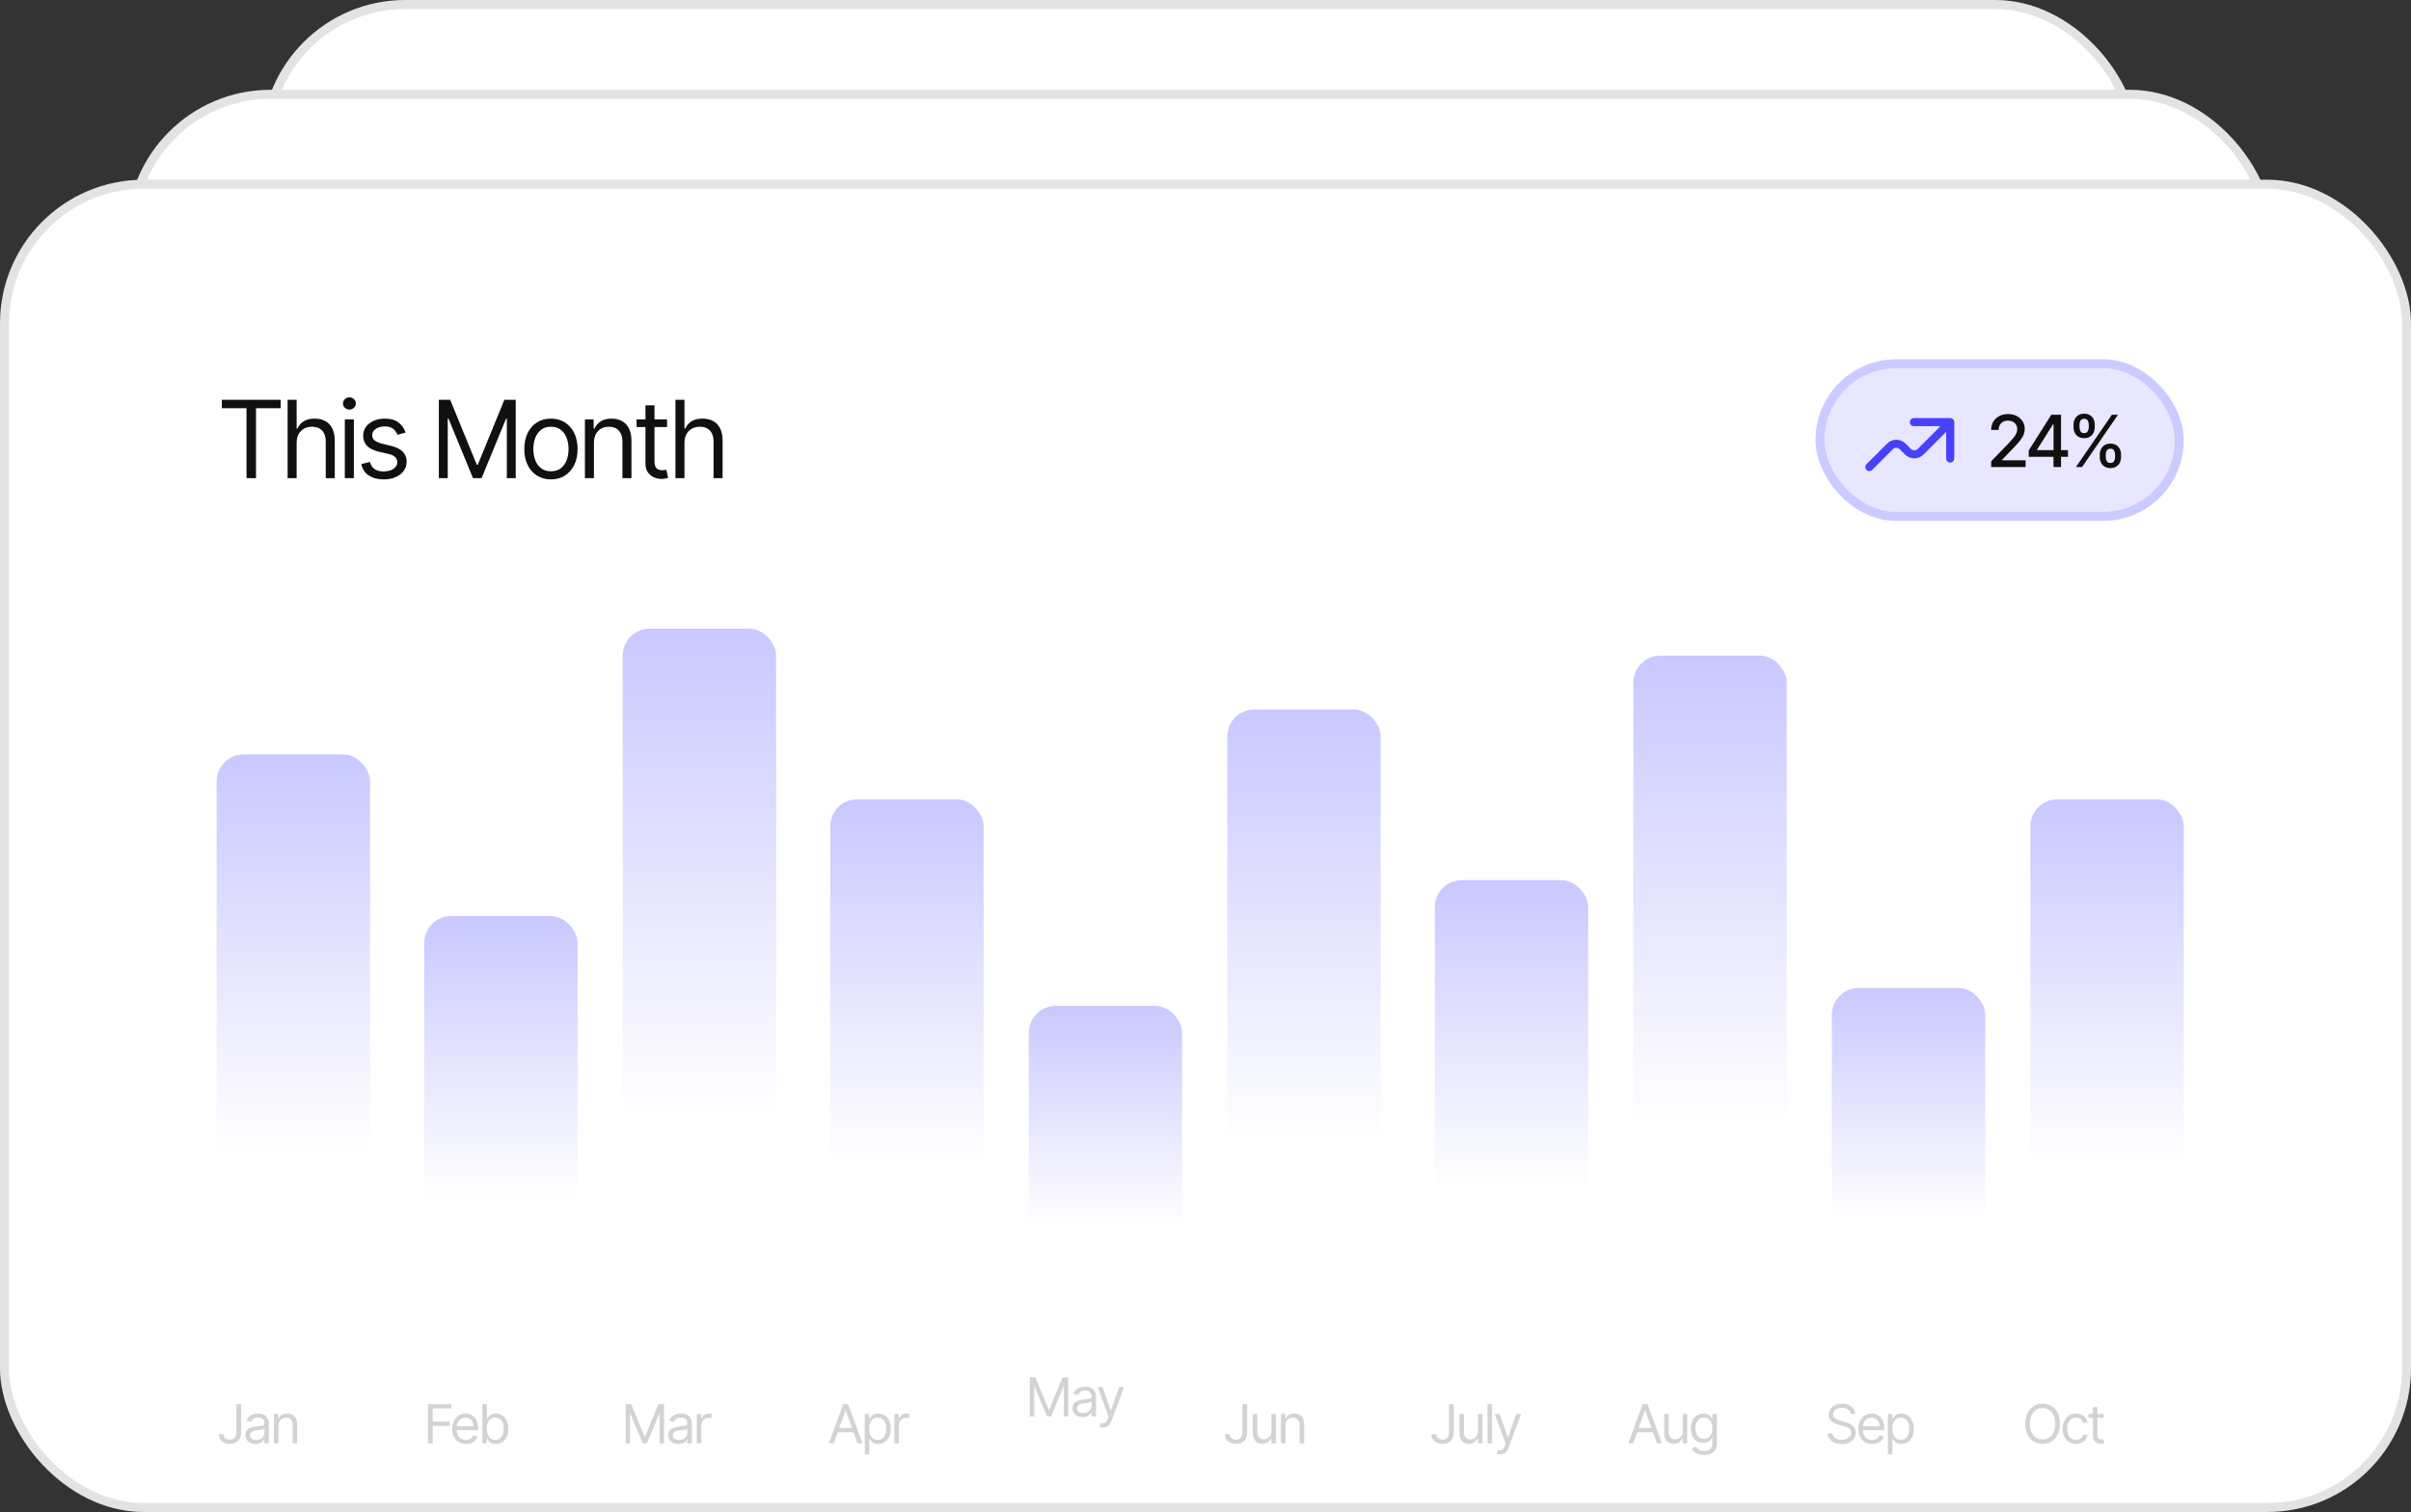 <svg width="228" height="143" viewBox="0 0 228 143" fill="none" xmlns="http://www.w3.org/2000/svg">
<rect x="0" y="0" width="228" height="143" fill="#333333" stroke="none"/>
<rect x="24.735" width="177.529" height="133.359" rx="13.591" fill="white"/>
<rect x="25.16" y="0.425" width="176.68" height="132.51" rx="13.166" stroke="black" stroke-opacity="0.11" stroke-width="0.849"/>
<rect x="11.994" y="8.494" width="203.012" height="133.359" rx="13.591" fill="white"/>
<rect x="12.419" y="8.919" width="202.162" height="132.51" rx="13.166" stroke="black" stroke-opacity="0.11" stroke-width="0.849"/>
<rect y="17" width="228" height="126" rx="13.591" fill="white"/>
<rect x="0.425" y="17.425" width="227.151" height="125.151" rx="13.166" stroke="black" stroke-opacity="0.11" stroke-width="0.849"/>
<path d="M20.981 38.607V37.811H26.541V38.607H24.209V45.224H23.312V38.607H20.981ZM28.053 41.879V45.224H27.199V37.811H28.053V40.533H28.125C28.256 40.246 28.451 40.018 28.712 39.849C28.975 39.677 29.325 39.592 29.761 39.592C30.14 39.592 30.472 39.668 30.757 39.82C31.041 39.969 31.262 40.2 31.419 40.511C31.578 40.82 31.658 41.213 31.658 41.691V45.224H30.804V41.749C30.804 41.307 30.689 40.966 30.46 40.725C30.233 40.481 29.918 40.359 29.515 40.359C29.235 40.359 28.984 40.418 28.762 40.536C28.543 40.655 28.369 40.827 28.241 41.054C28.116 41.281 28.053 41.556 28.053 41.879ZM32.609 45.224V39.664H33.464V45.224H32.609ZM33.044 38.737C32.877 38.737 32.733 38.681 32.613 38.567C32.495 38.454 32.435 38.318 32.435 38.158C32.435 37.999 32.495 37.863 32.613 37.749C32.733 37.636 32.877 37.579 33.044 37.579C33.21 37.579 33.352 37.636 33.471 37.749C33.591 37.863 33.652 37.999 33.652 38.158C33.652 38.318 33.591 38.454 33.471 38.567C33.352 38.681 33.21 38.737 33.044 38.737ZM38.355 40.909L37.587 41.126C37.539 40.998 37.468 40.874 37.374 40.754C37.282 40.63 37.157 40.529 36.997 40.45C36.838 40.37 36.634 40.33 36.386 40.33C36.045 40.33 35.762 40.408 35.535 40.565C35.311 40.72 35.198 40.916 35.198 41.155C35.198 41.368 35.276 41.535 35.43 41.658C35.584 41.782 35.826 41.884 36.154 41.966L36.979 42.169C37.476 42.289 37.847 42.474 38.09 42.723C38.334 42.969 38.456 43.286 38.456 43.675C38.456 43.993 38.364 44.278 38.181 44.529C38 44.78 37.747 44.978 37.421 45.123C37.095 45.267 36.716 45.34 36.284 45.34C35.717 45.34 35.248 45.217 34.876 44.971C34.505 44.724 34.269 44.365 34.17 43.892L34.981 43.689C35.058 43.988 35.204 44.213 35.419 44.362C35.636 44.512 35.92 44.587 36.27 44.587C36.668 44.587 36.984 44.502 37.218 44.333C37.455 44.162 37.573 43.957 37.573 43.718C37.573 43.525 37.505 43.363 37.37 43.233C37.235 43.1 37.028 43.001 36.748 42.936L35.821 42.719C35.312 42.598 34.938 42.411 34.699 42.158C34.462 41.902 34.344 41.583 34.344 41.199C34.344 40.885 34.432 40.608 34.608 40.366C34.787 40.125 35.029 39.935 35.336 39.798C35.645 39.66 35.995 39.592 36.386 39.592C36.936 39.592 37.368 39.712 37.681 39.954C37.998 40.195 38.222 40.514 38.355 40.909ZM41.501 37.811H42.573L45.092 43.964H45.179L47.698 37.811H48.77V45.224H47.93V39.592H47.858L45.541 45.224H44.73L42.414 39.592H42.341V45.224H41.501V37.811ZM52.101 45.34C51.599 45.34 51.159 45.22 50.78 44.981C50.403 44.742 50.109 44.408 49.897 43.979C49.687 43.549 49.582 43.047 49.582 42.473C49.582 41.894 49.687 41.388 49.897 40.956C50.109 40.524 50.403 40.189 50.78 39.95C51.159 39.711 51.599 39.592 52.101 39.592C52.603 39.592 53.042 39.711 53.419 39.95C53.797 40.189 54.092 40.524 54.302 40.956C54.514 41.388 54.62 41.894 54.62 42.473C54.62 43.047 54.514 43.549 54.302 43.979C54.092 44.408 53.797 44.742 53.419 44.981C53.042 45.22 52.603 45.34 52.101 45.34ZM52.101 44.572C52.482 44.572 52.796 44.475 53.042 44.279C53.288 44.084 53.47 43.827 53.589 43.508C53.707 43.19 53.766 42.844 53.766 42.473C53.766 42.101 53.707 41.755 53.589 41.434C53.47 41.113 53.288 40.854 53.042 40.656C52.796 40.458 52.482 40.359 52.101 40.359C51.72 40.359 51.406 40.458 51.16 40.656C50.914 40.854 50.731 41.113 50.613 41.434C50.495 41.755 50.436 42.101 50.436 42.473C50.436 42.844 50.495 43.19 50.613 43.508C50.731 43.827 50.914 44.084 51.16 44.279C51.406 44.475 51.72 44.572 52.101 44.572ZM56.167 41.879V45.224H55.313V39.664H56.138V40.533H56.21C56.341 40.25 56.538 40.024 56.804 39.852C57.069 39.678 57.412 39.592 57.832 39.592C58.208 39.592 58.538 39.669 58.82 39.823C59.102 39.975 59.322 40.207 59.479 40.518C59.636 40.827 59.714 41.218 59.714 41.691V45.224H58.86V41.749C58.86 41.312 58.746 40.972 58.52 40.728C58.293 40.482 57.982 40.359 57.586 40.359C57.313 40.359 57.069 40.418 56.855 40.536C56.642 40.655 56.475 40.827 56.352 41.054C56.228 41.281 56.167 41.556 56.167 41.879ZM63.082 39.664V40.388H60.2V39.664H63.082ZM61.04 38.332H61.894V43.631C61.894 43.873 61.929 44.053 61.999 44.174C62.072 44.292 62.163 44.372 62.274 44.413C62.388 44.452 62.507 44.471 62.633 44.471C62.727 44.471 62.804 44.466 62.864 44.456C62.925 44.444 62.973 44.435 63.009 44.428L63.183 45.195C63.125 45.217 63.044 45.238 62.94 45.26C62.837 45.284 62.705 45.296 62.546 45.296C62.304 45.296 62.068 45.244 61.836 45.141C61.607 45.037 61.416 44.879 61.264 44.666C61.115 44.454 61.04 44.186 61.04 43.863V38.332ZM64.729 41.879V45.224H63.874V37.811H64.729V40.533H64.801C64.931 40.246 65.127 40.018 65.388 39.849C65.65 39.677 66 39.592 66.437 39.592C66.816 39.592 67.148 39.668 67.433 39.82C67.717 39.969 67.938 40.2 68.095 40.511C68.254 40.82 68.334 41.213 68.334 41.691V45.224H67.48V41.749C67.48 41.307 67.365 40.966 67.136 40.725C66.909 40.481 66.594 40.359 66.191 40.359C65.911 40.359 65.66 40.418 65.438 40.536C65.219 40.655 65.045 40.827 64.917 41.054C64.791 41.281 64.729 41.556 64.729 41.879Z" fill="#101010"/>
<rect x="20.488" y="71.351" width="14.506" height="52.664" rx="2.548" fill="url(#paint0_linear_824_18603)"/>
<rect x="40.115" y="86.641" width="14.506" height="37.374" rx="2.548" fill="url(#paint1_linear_824_18603)"/>
<rect x="58.888" y="59.459" width="14.506" height="64.556" rx="2.548" fill="url(#paint2_linear_824_18603)"/>
<rect x="78.514" y="75.598" width="14.506" height="48.417" rx="2.548" fill="url(#paint3_linear_824_18603)"/>
<rect x="97.287" y="95.135" width="14.506" height="28.88" rx="2.548" fill="url(#paint4_linear_824_18603)"/>
<rect x="116.06" y="67.104" width="14.506" height="56.911" rx="2.548" fill="url(#paint5_linear_824_18603)"/>
<rect x="135.687" y="83.243" width="14.506" height="40.772" rx="2.548" fill="url(#paint6_linear_824_18603)"/>
<rect x="154.459" y="62.008" width="14.506" height="62.008" rx="2.548" fill="url(#paint7_linear_824_18603)"/>
<rect x="173.232" y="93.436" width="14.506" height="30.579" rx="2.548" fill="url(#paint8_linear_824_18603)"/>
<rect x="192.006" y="75.598" width="14.506" height="48.417" rx="2.548" fill="url(#paint9_linear_824_18603)"/>
<path opacity="0.18" d="M22.356 132.803H22.805V135.453C22.805 135.689 22.762 135.89 22.675 136.055C22.588 136.221 22.465 136.346 22.307 136.432C22.149 136.517 21.963 136.56 21.748 136.56C21.545 136.56 21.365 136.523 21.207 136.45C21.049 136.375 20.925 136.269 20.834 136.131C20.744 135.994 20.698 135.83 20.698 135.641H21.14C21.14 135.746 21.166 135.837 21.218 135.916C21.271 135.993 21.343 136.053 21.435 136.097C21.527 136.14 21.631 136.162 21.748 136.162C21.877 136.162 21.987 136.135 22.077 136.081C22.168 136.026 22.237 135.947 22.284 135.842C22.332 135.736 22.356 135.606 22.356 135.453V132.803ZM24.159 136.575C23.983 136.575 23.823 136.541 23.679 136.475C23.536 136.408 23.422 136.31 23.337 136.184C23.253 136.056 23.21 135.901 23.21 135.72C23.21 135.561 23.242 135.432 23.305 135.333C23.367 135.233 23.451 135.155 23.556 135.098C23.661 135.041 23.777 134.999 23.904 134.971C24.032 134.942 24.16 134.919 24.289 134.902C24.458 134.881 24.595 134.864 24.7 134.854C24.806 134.841 24.883 134.822 24.932 134.794C24.981 134.766 25.006 134.718 25.006 134.649V134.635C25.006 134.456 24.957 134.317 24.859 134.218C24.763 134.119 24.616 134.07 24.419 134.07C24.216 134.07 24.056 134.114 23.94 134.204C23.824 134.293 23.743 134.388 23.695 134.49L23.29 134.345C23.363 134.176 23.459 134.045 23.58 133.95C23.702 133.855 23.834 133.789 23.978 133.751C24.123 133.713 24.265 133.693 24.405 133.693C24.494 133.693 24.597 133.704 24.713 133.726C24.83 133.746 24.942 133.789 25.051 133.854C25.161 133.92 25.252 134.018 25.324 134.149C25.397 134.281 25.433 134.457 25.433 134.678V136.51H25.006V136.133H24.984C24.955 136.193 24.907 136.258 24.839 136.327C24.772 136.396 24.682 136.454 24.57 136.502C24.457 136.551 24.32 136.575 24.159 136.575ZM24.224 136.191C24.393 136.191 24.535 136.158 24.651 136.091C24.768 136.025 24.856 135.939 24.915 135.834C24.976 135.729 25.006 135.619 25.006 135.503V135.112C24.988 135.134 24.948 135.154 24.886 135.172C24.826 135.189 24.756 135.204 24.677 135.217C24.598 135.229 24.521 135.24 24.447 135.25C24.373 135.258 24.313 135.266 24.267 135.272C24.156 135.286 24.053 135.31 23.956 135.342C23.861 135.374 23.784 135.421 23.724 135.485C23.667 135.548 23.638 135.634 23.638 135.742C23.638 135.891 23.692 136.003 23.802 136.079C23.913 136.154 24.054 136.191 24.224 136.191ZM26.334 134.837V136.51H25.907V133.73H26.319V134.164H26.356C26.421 134.023 26.52 133.909 26.652 133.824C26.785 133.737 26.956 133.693 27.166 133.693C27.355 133.693 27.519 133.732 27.66 133.809C27.802 133.885 27.912 134.001 27.99 134.157C28.068 134.311 28.108 134.507 28.108 134.743V136.51H27.68V134.772C27.68 134.554 27.624 134.384 27.51 134.262C27.397 134.139 27.241 134.077 27.043 134.077C26.907 134.077 26.785 134.107 26.678 134.166C26.572 134.225 26.488 134.311 26.426 134.425C26.365 134.538 26.334 134.676 26.334 134.837Z" fill="#101010"/>
<path opacity="0.18" d="M40.474 136.51V132.803H42.696V133.201H40.923V134.454H42.53V134.852H40.923V136.51H40.474ZM44.063 136.567C43.795 136.567 43.564 136.508 43.37 136.39C43.177 136.271 43.028 136.104 42.923 135.891C42.819 135.676 42.767 135.426 42.767 135.141C42.767 134.857 42.819 134.606 42.923 134.388C43.028 134.17 43.174 134 43.361 133.878C43.549 133.755 43.769 133.693 44.02 133.693C44.164 133.693 44.307 133.718 44.448 133.766C44.59 133.814 44.718 133.892 44.834 134.001C44.95 134.108 45.042 134.251 45.111 134.428C45.18 134.606 45.214 134.824 45.214 135.083V135.264H43.071V134.895H44.78C44.78 134.738 44.748 134.598 44.685 134.475C44.624 134.352 44.536 134.255 44.421 134.184C44.308 134.113 44.174 134.077 44.02 134.077C43.849 134.077 43.702 134.119 43.578 134.204C43.455 134.287 43.36 134.396 43.294 134.53C43.227 134.663 43.194 134.807 43.194 134.96V135.206C43.194 135.416 43.23 135.594 43.303 135.74C43.376 135.885 43.478 135.996 43.609 136.072C43.739 136.146 43.89 136.184 44.063 136.184C44.175 136.184 44.276 136.168 44.367 136.137C44.459 136.104 44.538 136.056 44.604 135.992C44.67 135.927 44.722 135.846 44.758 135.749L45.17 135.865C45.127 136.005 45.054 136.128 44.952 136.234C44.849 136.339 44.722 136.421 44.572 136.481C44.421 136.538 44.251 136.567 44.063 136.567ZM45.616 136.51V132.803H46.043V134.171H46.079C46.111 134.123 46.154 134.061 46.209 133.987C46.266 133.911 46.347 133.843 46.452 133.784C46.558 133.724 46.702 133.693 46.883 133.693C47.117 133.693 47.323 133.752 47.502 133.869C47.68 133.986 47.82 134.152 47.92 134.367C48.02 134.581 48.07 134.835 48.07 135.127C48.07 135.421 48.02 135.676 47.92 135.892C47.82 136.107 47.681 136.274 47.504 136.392C47.326 136.509 47.122 136.567 46.89 136.567C46.711 136.567 46.568 136.538 46.461 136.479C46.354 136.418 46.271 136.35 46.213 136.274C46.155 136.197 46.111 136.133 46.079 136.082H46.029V136.51H45.616ZM46.036 135.12C46.036 135.33 46.066 135.515 46.128 135.675C46.19 135.834 46.279 135.959 46.398 136.05C46.516 136.139 46.661 136.184 46.832 136.184C47.011 136.184 47.16 136.137 47.279 136.043C47.4 135.947 47.49 135.819 47.551 135.659C47.612 135.497 47.643 135.317 47.643 135.12C47.643 134.924 47.613 134.748 47.552 134.591C47.493 134.433 47.403 134.308 47.283 134.216C47.163 134.124 47.013 134.077 46.832 134.077C46.658 134.077 46.512 134.121 46.394 134.209C46.276 134.296 46.187 134.418 46.126 134.575C46.066 134.73 46.036 134.912 46.036 135.12Z" fill="#101010"/>
<path opacity="0.18" d="M59.161 132.803H59.697L60.956 135.88H61L62.26 132.803H62.795V136.51H62.376V133.693H62.339L61.181 136.51H60.776L59.617 133.693H59.581V136.51H59.161V132.803ZM64.15 136.575C63.974 136.575 63.814 136.541 63.67 136.475C63.526 136.408 63.412 136.31 63.328 136.184C63.243 136.056 63.201 135.901 63.201 135.72C63.201 135.561 63.233 135.432 63.295 135.333C63.358 135.233 63.442 135.155 63.547 135.098C63.652 135.041 63.768 134.999 63.895 134.971C64.022 134.942 64.151 134.919 64.28 134.902C64.449 134.881 64.586 134.864 64.691 134.854C64.797 134.841 64.874 134.822 64.922 134.794C64.972 134.766 64.997 134.718 64.997 134.649V134.635C64.997 134.456 64.948 134.317 64.85 134.218C64.754 134.119 64.607 134.07 64.41 134.07C64.206 134.07 64.046 134.114 63.931 134.204C63.815 134.293 63.733 134.388 63.686 134.49L63.281 134.345C63.353 134.176 63.45 134.045 63.571 133.95C63.692 133.855 63.825 133.789 63.969 133.751C64.113 133.713 64.256 133.693 64.396 133.693C64.485 133.693 64.588 133.704 64.704 133.726C64.82 133.746 64.933 133.789 65.042 133.854C65.152 133.92 65.243 134.018 65.315 134.149C65.388 134.281 65.424 134.457 65.424 134.678V136.51H64.997V136.133H64.975C64.946 136.193 64.898 136.258 64.83 136.327C64.763 136.396 64.673 136.454 64.561 136.502C64.448 136.551 64.311 136.575 64.15 136.575ZM64.215 136.191C64.384 136.191 64.526 136.158 64.642 136.091C64.759 136.025 64.847 135.939 64.906 135.834C64.966 135.729 64.997 135.619 64.997 135.503V135.112C64.979 135.134 64.939 135.154 64.877 135.172C64.817 135.189 64.747 135.204 64.667 135.217C64.589 135.229 64.512 135.24 64.437 135.25C64.364 135.258 64.304 135.266 64.258 135.272C64.147 135.286 64.043 135.31 63.947 135.342C63.852 135.374 63.774 135.421 63.715 135.485C63.657 135.548 63.628 135.634 63.628 135.742C63.628 135.891 63.683 136.003 63.793 136.079C63.904 136.154 64.045 136.191 64.215 136.191ZM65.898 136.51V133.73H66.31V134.149H66.339C66.39 134.012 66.482 133.9 66.614 133.815C66.747 133.729 66.897 133.686 67.063 133.686C67.094 133.686 67.134 133.687 67.181 133.688C67.228 133.689 67.263 133.691 67.287 133.693V134.128C67.273 134.124 67.24 134.119 67.188 134.111C67.137 134.103 67.084 134.099 67.027 134.099C66.892 134.099 66.771 134.127 66.665 134.184C66.56 134.239 66.477 134.317 66.415 134.416C66.355 134.513 66.325 134.625 66.325 134.75V136.51H65.898Z" fill="#101010"/>
<path opacity="0.18" d="M78.85 136.51H78.379L79.74 132.803H80.204L81.565 136.51H81.094L79.987 133.389H79.957L78.85 136.51ZM79.024 135.062H80.92V135.46H79.024V135.062ZM81.778 137.552V133.73H82.191V134.171H82.242C82.273 134.123 82.316 134.061 82.372 133.987C82.429 133.911 82.51 133.843 82.614 133.784C82.721 133.724 82.864 133.693 83.045 133.693C83.279 133.693 83.486 133.752 83.664 133.869C83.843 133.986 83.982 134.152 84.082 134.367C84.182 134.581 84.232 134.835 84.232 135.127C84.232 135.421 84.182 135.676 84.082 135.892C83.982 136.107 83.843 136.274 83.666 136.392C83.489 136.509 83.284 136.567 83.052 136.567C82.874 136.567 82.731 136.538 82.624 136.479C82.516 136.418 82.433 136.35 82.376 136.274C82.318 136.197 82.273 136.133 82.242 136.082H82.205V137.552H81.778ZM82.198 135.12C82.198 135.33 82.229 135.515 82.29 135.675C82.352 135.834 82.442 135.959 82.56 136.05C82.678 136.139 82.823 136.184 82.995 136.184C83.173 136.184 83.322 136.137 83.442 136.043C83.562 135.947 83.653 135.819 83.713 135.659C83.775 135.497 83.805 135.317 83.805 135.12C83.805 134.924 83.775 134.748 83.715 134.591C83.656 134.433 83.566 134.308 83.445 134.216C83.326 134.124 83.175 134.077 82.995 134.077C82.821 134.077 82.675 134.121 82.556 134.209C82.438 134.296 82.349 134.418 82.289 134.575C82.228 134.73 82.198 134.912 82.198 135.12ZM84.578 136.51V133.73H84.991V134.149H85.02C85.07 134.012 85.162 133.9 85.295 133.815C85.428 133.729 85.577 133.686 85.744 133.686C85.775 133.686 85.814 133.687 85.861 133.688C85.908 133.689 85.944 133.691 85.968 133.693V134.128C85.954 134.124 85.921 134.119 85.869 134.111C85.818 134.103 85.764 134.099 85.707 134.099C85.572 134.099 85.452 134.127 85.346 134.184C85.241 134.239 85.157 134.317 85.096 134.416C85.035 134.513 85.005 134.625 85.005 134.75V136.51H84.578Z" fill="#101010"/>
<path opacity="0.18" d="M97.385 130.255H97.921L99.18 133.332H99.224L100.484 130.255H101.019V133.961H100.599V131.145H100.563L99.405 133.961H98.999L97.841 131.145H97.805V133.961H97.385V130.255ZM102.374 134.027C102.197 134.027 102.038 133.993 101.894 133.927C101.75 133.859 101.636 133.762 101.552 133.636C101.467 133.508 101.425 133.353 101.425 133.172C101.425 133.013 101.457 132.884 101.519 132.785C101.582 132.685 101.666 132.606 101.771 132.55C101.876 132.493 101.992 132.451 102.118 132.423C102.246 132.394 102.375 132.371 102.504 132.354C102.673 132.333 102.81 132.316 102.915 132.305C103.021 132.293 103.098 132.273 103.146 132.246C103.196 132.218 103.221 132.17 103.221 132.101V132.086C103.221 131.908 103.172 131.769 103.074 131.67C102.977 131.571 102.831 131.522 102.634 131.522C102.43 131.522 102.27 131.566 102.155 131.656C102.039 131.745 101.957 131.84 101.91 131.942L101.505 131.797C101.577 131.628 101.674 131.496 101.794 131.402C101.916 131.307 102.049 131.241 102.193 131.203C102.337 131.165 102.48 131.145 102.62 131.145C102.709 131.145 102.812 131.156 102.927 131.178C103.044 131.198 103.157 131.241 103.266 131.306C103.376 131.372 103.467 131.47 103.539 131.601C103.612 131.733 103.648 131.909 103.648 132.13V133.961H103.221V133.585H103.199C103.17 133.645 103.122 133.71 103.054 133.779C102.987 133.847 102.897 133.906 102.784 133.954C102.672 134.002 102.535 134.027 102.374 134.027ZM102.439 133.643C102.608 133.643 102.75 133.61 102.866 133.543C102.983 133.477 103.071 133.391 103.13 133.286C103.19 133.181 103.221 133.071 103.221 132.955V132.564C103.202 132.586 103.163 132.606 103.101 132.624C103.041 132.641 102.971 132.656 102.891 132.669C102.813 132.681 102.736 132.692 102.661 132.702C102.588 132.71 102.528 132.717 102.482 132.723C102.371 132.738 102.267 132.761 102.171 132.794C102.076 132.825 101.998 132.873 101.939 132.937C101.881 133 101.852 133.085 101.852 133.194C101.852 133.342 101.907 133.455 102.017 133.531C102.128 133.605 102.269 133.643 102.439 133.643ZM104.297 135.004C104.225 135.004 104.16 134.998 104.103 134.986C104.047 134.975 104.007 134.964 103.986 134.953L104.094 134.577C104.198 134.603 104.29 134.613 104.369 134.606C104.449 134.598 104.52 134.563 104.581 134.499C104.644 134.436 104.701 134.334 104.753 134.193L104.833 133.976L103.805 131.182H104.268L105.035 133.397H105.064L105.832 131.182H106.295L105.115 134.367C105.062 134.51 104.996 134.629 104.918 134.723C104.839 134.819 104.748 134.889 104.645 134.935C104.542 134.981 104.426 135.004 104.297 135.004Z" fill="#101010"/>
<path opacity="0.18" d="M117.491 132.803H117.94V135.453C117.94 135.689 117.897 135.89 117.81 136.055C117.723 136.221 117.6 136.346 117.442 136.432C117.284 136.517 117.098 136.56 116.883 136.56C116.68 136.56 116.5 136.523 116.342 136.45C116.184 136.375 116.06 136.269 115.969 136.131C115.879 135.994 115.833 135.83 115.833 135.641H116.275C116.275 135.746 116.301 135.837 116.353 135.916C116.406 135.993 116.478 136.053 116.57 136.097C116.662 136.14 116.766 136.162 116.883 136.162C117.012 136.162 117.122 136.135 117.213 136.081C117.303 136.026 117.372 135.947 117.419 135.842C117.467 135.736 117.491 135.606 117.491 135.453V132.803ZM120.228 135.373V133.73H120.655V136.51H120.228V136.039H120.199C120.134 136.18 120.032 136.3 119.895 136.399C119.757 136.497 119.584 136.546 119.374 136.546C119.2 136.546 119.045 136.508 118.91 136.432C118.775 136.354 118.669 136.239 118.592 136.084C118.515 135.929 118.476 135.732 118.476 135.496V133.73H118.903V135.467C118.903 135.67 118.96 135.831 119.073 135.952C119.188 136.073 119.334 136.133 119.511 136.133C119.617 136.133 119.725 136.106 119.835 136.052C119.946 135.997 120.039 135.914 120.114 135.802C120.19 135.69 120.228 135.547 120.228 135.373ZM121.559 134.837V136.51H121.131V133.73H121.544V134.164H121.58C121.645 134.023 121.744 133.909 121.877 133.824C122.01 133.737 122.181 133.693 122.391 133.693C122.579 133.693 122.744 133.732 122.885 133.809C123.026 133.885 123.136 134.001 123.215 134.157C123.293 134.311 123.332 134.507 123.332 134.743V136.51H122.905V134.772C122.905 134.554 122.848 134.384 122.735 134.262C122.622 134.139 122.466 134.077 122.268 134.077C122.132 134.077 122.01 134.107 121.902 134.166C121.796 134.225 121.712 134.311 121.651 134.425C121.589 134.538 121.559 134.676 121.559 134.837Z" fill="#101010"/>
<path opacity="0.18" d="M137.028 132.803H137.477V135.453C137.477 135.689 137.433 135.89 137.347 136.055C137.26 136.221 137.137 136.346 136.979 136.432C136.821 136.517 136.635 136.56 136.42 136.56C136.217 136.56 136.037 136.523 135.879 136.45C135.721 136.375 135.596 136.269 135.506 136.131C135.415 135.994 135.37 135.83 135.37 135.641H135.812C135.812 135.746 135.838 135.837 135.89 135.916C135.943 135.993 136.015 136.053 136.107 136.097C136.198 136.14 136.303 136.162 136.42 136.162C136.549 136.162 136.659 136.135 136.749 136.081C136.84 136.026 136.909 135.947 136.956 135.842C137.004 135.736 137.028 135.606 137.028 135.453V132.803ZM139.765 135.373V133.73H140.192V136.51H139.765V136.039H139.736C139.67 136.18 139.569 136.3 139.432 136.399C139.294 136.497 139.12 136.546 138.91 136.546C138.737 136.546 138.582 136.508 138.447 136.432C138.312 136.354 138.206 136.239 138.128 136.084C138.051 135.929 138.013 135.732 138.013 135.496V133.73H138.44V135.467C138.44 135.67 138.496 135.831 138.61 135.952C138.724 136.073 138.87 136.133 139.048 136.133C139.154 136.133 139.262 136.106 139.372 136.052C139.483 135.997 139.576 135.914 139.651 135.802C139.727 135.69 139.765 135.547 139.765 135.373ZM141.095 132.803V136.51H140.668V132.803H141.095ZM141.847 137.552C141.775 137.552 141.71 137.546 141.653 137.534C141.597 137.523 141.557 137.512 141.536 137.501L141.644 137.125C141.748 137.151 141.84 137.161 141.919 137.154C141.999 137.147 142.07 137.111 142.131 137.047C142.194 136.984 142.251 136.882 142.303 136.741L142.383 136.524L141.355 133.73H141.818L142.585 135.945H142.614L143.382 133.73H143.845L142.665 136.915C142.612 137.059 142.546 137.177 142.468 137.271C142.389 137.367 142.298 137.437 142.194 137.483C142.092 137.529 141.976 137.552 141.847 137.552Z" fill="#101010"/>
<path opacity="0.18" d="M154.448 136.51H153.978L155.339 132.803H155.802L157.163 136.51H156.693L155.585 133.389H155.556L154.448 136.51ZM154.622 135.062H156.519V135.46H154.622V135.062ZM159.129 135.373V133.73H159.556V136.51H159.129V136.039H159.1C159.035 136.18 158.933 136.3 158.796 136.399C158.658 136.497 158.484 136.546 158.274 136.546C158.101 136.546 157.946 136.508 157.811 136.432C157.676 136.354 157.57 136.239 157.493 136.084C157.415 135.929 157.377 135.732 157.377 135.496V133.73H157.804V135.467C157.804 135.67 157.861 135.831 157.974 135.952C158.089 136.073 158.235 136.133 158.412 136.133C158.518 136.133 158.626 136.106 158.736 136.052C158.847 135.997 158.94 135.914 159.015 135.802C159.091 135.69 159.129 135.547 159.129 135.373ZM161.154 137.61C160.948 137.61 160.771 137.583 160.622 137.53C160.474 137.478 160.35 137.41 160.251 137.324C160.154 137.239 160.076 137.149 160.018 137.052L160.358 136.814C160.397 136.864 160.446 136.922 160.505 136.987C160.564 137.054 160.645 137.111 160.747 137.159C160.851 137.209 160.987 137.233 161.154 137.233C161.379 137.233 161.564 137.179 161.71 137.071C161.856 136.962 161.929 136.792 161.929 136.56V135.996H161.893C161.861 136.046 161.817 136.109 161.759 136.184C161.702 136.257 161.62 136.323 161.513 136.381C161.407 136.438 161.263 136.466 161.082 136.466C160.858 136.466 160.656 136.413 160.478 136.307C160.3 136.201 160.16 136.046 160.056 135.843C159.953 135.641 159.902 135.395 159.902 135.105C159.902 134.82 159.952 134.572 160.052 134.361C160.152 134.149 160.292 133.985 160.47 133.869C160.649 133.752 160.855 133.693 161.089 133.693C161.27 133.693 161.414 133.724 161.52 133.784C161.627 133.843 161.709 133.911 161.766 133.987C161.824 134.061 161.869 134.123 161.9 134.171H161.944V133.73H162.356V136.589C162.356 136.828 162.302 137.022 162.193 137.172C162.086 137.323 161.941 137.433 161.759 137.503C161.578 137.574 161.376 137.61 161.154 137.61ZM161.14 136.082C161.311 136.082 161.456 136.043 161.574 135.965C161.693 135.886 161.782 135.774 161.844 135.626C161.906 135.479 161.936 135.303 161.936 135.098C161.936 134.898 161.906 134.721 161.846 134.568C161.785 134.414 161.696 134.294 161.578 134.207C161.46 134.121 161.314 134.077 161.14 134.077C160.959 134.077 160.808 134.123 160.687 134.215C160.568 134.306 160.478 134.429 160.418 134.584C160.359 134.738 160.329 134.91 160.329 135.098C160.329 135.291 160.359 135.462 160.42 135.61C160.481 135.757 160.572 135.873 160.691 135.958C160.812 136.041 160.961 136.082 161.14 136.082Z" fill="#101010"/>
<path opacity="0.18" d="M175.011 133.73C174.989 133.546 174.901 133.404 174.746 133.302C174.592 133.201 174.402 133.15 174.178 133.15C174.014 133.15 173.87 133.177 173.747 133.23C173.625 133.283 173.53 133.356 173.461 133.449C173.394 133.542 173.36 133.648 173.36 133.766C173.36 133.865 173.384 133.95 173.431 134.021C173.479 134.091 173.54 134.149 173.615 134.197C173.69 134.242 173.768 134.28 173.85 134.311C173.933 134.34 174.008 134.363 174.077 134.381L174.453 134.482C174.55 134.508 174.657 134.543 174.775 134.587C174.895 134.632 175.009 134.693 175.117 134.77C175.227 134.846 175.318 134.944 175.389 135.063C175.46 135.183 175.496 135.33 175.496 135.503C175.496 135.704 175.443 135.885 175.338 136.046C175.234 136.208 175.082 136.336 174.882 136.432C174.683 136.527 174.441 136.575 174.156 136.575C173.891 136.575 173.661 136.532 173.467 136.446C173.274 136.361 173.122 136.241 173.011 136.088C172.901 135.935 172.839 135.757 172.824 135.554H173.288C173.3 135.694 173.347 135.81 173.429 135.901C173.512 135.992 173.617 136.059 173.744 136.104C173.872 136.148 174.009 136.169 174.156 136.169C174.328 136.169 174.482 136.142 174.618 136.086C174.754 136.029 174.862 135.951 174.942 135.851C175.021 135.749 175.061 135.631 175.061 135.496C175.061 135.373 175.027 135.273 174.958 135.196C174.889 135.118 174.799 135.056 174.687 135.007C174.574 134.959 174.453 134.917 174.323 134.881L173.867 134.75C173.577 134.667 173.348 134.548 173.179 134.394C173.01 134.239 172.926 134.037 172.926 133.788C172.926 133.58 172.982 133.399 173.094 133.245C173.207 133.089 173.359 132.968 173.55 132.883C173.742 132.796 173.956 132.752 174.193 132.752C174.431 132.752 174.644 132.795 174.83 132.881C175.015 132.965 175.163 133.081 175.271 133.228C175.381 133.375 175.439 133.543 175.445 133.73H175.011ZM177.035 136.567C176.768 136.567 176.537 136.508 176.342 136.39C176.149 136.271 176 136.104 175.895 135.891C175.791 135.676 175.74 135.426 175.74 135.141C175.74 134.857 175.791 134.606 175.895 134.388C176 134.17 176.146 134 176.333 133.878C176.521 133.755 176.741 133.693 176.992 133.693C177.137 133.693 177.28 133.718 177.421 133.766C177.562 133.814 177.691 133.892 177.806 134.001C177.922 134.108 178.015 134.251 178.083 134.428C178.152 134.606 178.186 134.824 178.186 135.083V135.264H176.044V134.895H177.752C177.752 134.738 177.721 134.598 177.658 134.475C177.596 134.352 177.508 134.255 177.394 134.184C177.28 134.113 177.146 134.077 176.992 134.077C176.822 134.077 176.675 134.119 176.55 134.204C176.427 134.287 176.333 134.396 176.266 134.53C176.2 134.663 176.167 134.807 176.167 134.96V135.206C176.167 135.416 176.203 135.594 176.275 135.74C176.349 135.885 176.451 135.996 176.581 136.072C176.711 136.146 176.863 136.184 177.035 136.184C177.148 136.184 177.249 136.168 177.339 136.137C177.431 136.104 177.51 136.056 177.577 135.992C177.643 135.927 177.694 135.846 177.73 135.749L178.143 135.865C178.1 136.005 178.027 136.128 177.924 136.234C177.822 136.339 177.695 136.421 177.544 136.481C177.393 136.538 177.224 136.567 177.035 136.567ZM178.53 137.552V133.73H178.943V134.171H178.994C179.025 134.123 179.069 134.061 179.124 133.987C179.181 133.911 179.262 133.843 179.367 133.784C179.473 133.724 179.616 133.693 179.797 133.693C180.031 133.693 180.238 133.752 180.416 133.869C180.595 133.986 180.734 134.152 180.834 134.367C180.935 134.581 180.985 134.835 180.985 135.127C180.985 135.421 180.935 135.676 180.834 135.892C180.734 136.107 180.595 136.274 180.418 136.392C180.241 136.509 180.036 136.567 179.805 136.567C179.626 136.567 179.483 136.538 179.376 136.479C179.268 136.418 179.186 136.35 179.128 136.274C179.07 136.197 179.025 136.133 178.994 136.082H178.958V137.552H178.53ZM178.95 135.12C178.95 135.33 178.981 135.515 179.043 135.675C179.104 135.834 179.194 135.959 179.312 136.05C179.431 136.139 179.575 136.184 179.747 136.184C179.925 136.184 180.074 136.137 180.194 136.043C180.314 135.947 180.405 135.819 180.465 135.659C180.527 135.497 180.557 135.317 180.557 135.12C180.557 134.924 180.527 134.748 180.467 134.591C180.408 134.433 180.318 134.308 180.197 134.216C180.078 134.124 179.928 134.077 179.747 134.077C179.573 134.077 179.427 134.121 179.309 134.209C179.19 134.296 179.101 134.418 179.041 134.575C178.98 134.73 178.95 134.912 178.95 135.12Z" fill="#101010"/>
<path opacity="0.18" d="M194.798 134.656C194.798 135.047 194.728 135.385 194.586 135.67C194.445 135.955 194.252 136.174 194.006 136.329C193.759 136.483 193.478 136.56 193.162 136.56C192.846 136.56 192.565 136.483 192.319 136.329C192.073 136.174 191.879 135.955 191.738 135.67C191.597 135.385 191.526 135.047 191.526 134.656C191.526 134.265 191.597 133.927 191.738 133.643C191.879 133.358 192.073 133.138 192.319 132.984C192.565 132.83 192.846 132.752 193.162 132.752C193.478 132.752 193.759 132.83 194.006 132.984C194.252 133.138 194.445 133.358 194.586 133.643C194.728 133.927 194.798 134.265 194.798 134.656ZM194.364 134.656C194.364 134.335 194.31 134.064 194.203 133.844C194.097 133.623 193.952 133.456 193.77 133.342C193.589 133.229 193.387 133.172 193.162 133.172C192.938 133.172 192.734 133.229 192.552 133.342C192.371 133.456 192.227 133.623 192.12 133.844C192.013 134.064 191.96 134.335 191.96 134.656C191.96 134.977 192.013 135.248 192.12 135.469C192.227 135.69 192.371 135.857 192.552 135.97C192.734 136.084 192.938 136.14 193.162 136.14C193.387 136.14 193.589 136.084 193.77 135.97C193.952 135.857 194.097 135.69 194.203 135.469C194.31 135.248 194.364 134.977 194.364 134.656ZM196.319 136.567C196.058 136.567 195.834 136.506 195.645 136.383C195.457 136.26 195.312 136.09 195.211 135.874C195.11 135.658 195.059 135.412 195.059 135.134C195.059 134.852 195.111 134.603 195.215 134.387C195.32 134.169 195.466 134 195.653 133.878C195.841 133.755 196.06 133.693 196.311 133.693C196.507 133.693 196.683 133.73 196.84 133.802C196.997 133.874 197.125 133.976 197.225 134.106C197.325 134.236 197.388 134.388 197.412 134.562H196.985C196.952 134.435 196.88 134.323 196.767 134.225C196.656 134.127 196.507 134.077 196.319 134.077C196.152 134.077 196.006 134.121 195.881 134.207C195.756 134.293 195.659 134.414 195.589 134.571C195.52 134.727 195.486 134.91 195.486 135.12C195.486 135.334 195.52 135.521 195.587 135.681C195.656 135.84 195.753 135.964 195.877 136.052C196.002 136.14 196.15 136.184 196.319 136.184C196.43 136.184 196.53 136.164 196.621 136.126C196.711 136.087 196.788 136.032 196.851 135.959C196.913 135.887 196.958 135.8 196.985 135.699H197.412C197.388 135.863 197.328 136.011 197.233 136.142C197.138 136.272 197.014 136.376 196.858 136.453C196.703 136.529 196.524 136.567 196.319 136.567ZM198.939 133.73V134.092H197.499V133.73H198.939ZM197.919 133.064H198.346V135.713C198.346 135.834 198.363 135.924 198.398 135.985C198.434 136.044 198.48 136.084 198.536 136.104C198.592 136.123 198.652 136.133 198.715 136.133C198.762 136.133 198.801 136.131 198.831 136.126C198.861 136.12 198.885 136.115 198.903 136.111L198.99 136.495C198.961 136.506 198.921 136.517 198.869 136.528C198.817 136.54 198.751 136.546 198.671 136.546C198.551 136.546 198.433 136.52 198.317 136.468C198.202 136.416 198.107 136.337 198.031 136.231C197.956 136.125 197.919 135.991 197.919 135.829V133.064Z" fill="#101010"/>
<rect x="172.11" y="34.401" width="33.977" height="14.44" rx="7.22" fill="#E8E7FF"/>
<rect x="172.11" y="34.401" width="33.977" height="14.44" rx="7.22" stroke="#CCCBFF" stroke-width="0.849"/>
<path d="M176.511 43.9C176.362 44.049 176.362 44.291 176.511 44.44C176.661 44.59 176.903 44.59 177.052 44.44L176.782 44.17L176.511 43.9ZM184.809 39.923C184.809 39.712 184.638 39.541 184.426 39.541H180.986C180.775 39.541 180.604 39.712 180.604 39.923C180.604 40.134 180.775 40.305 180.986 40.305H184.044V43.363C184.044 43.574 184.215 43.745 184.426 43.745C184.638 43.745 184.809 43.574 184.809 43.363V39.923ZM180.428 42.72L180.158 42.99L180.428 42.72ZM181.629 42.72L181.9 42.99L181.629 42.72ZM176.782 44.17L177.052 44.44L179 42.493L178.729 42.222L178.459 41.952L176.511 43.9L176.782 44.17ZM179.931 42.222L179.66 42.493L180.158 42.99L180.428 42.72L180.698 42.45L180.201 41.952L179.931 42.222ZM181.629 42.72L181.9 42.99L184.697 40.193L184.426 39.923L184.156 39.653L181.359 42.45L181.629 42.72ZM180.428 42.72L180.158 42.99C180.639 43.471 181.419 43.471 181.9 42.99L181.629 42.72L181.359 42.45C181.177 42.632 180.881 42.632 180.698 42.45L180.428 42.72ZM178.729 42.222L179 42.493C179.182 42.31 179.478 42.31 179.66 42.493L179.931 42.222L180.201 41.952C179.72 41.471 178.94 41.471 178.459 41.952L178.729 42.222Z" fill="#4642FC"/>
<path d="M188.3 44.17V43.629L189.972 41.897C190.151 41.709 190.298 41.544 190.414 41.402C190.531 41.259 190.619 41.123 190.677 40.994C190.735 40.865 190.764 40.729 190.764 40.584C190.764 40.42 190.725 40.278 190.648 40.159C190.57 40.039 190.465 39.946 190.332 39.882C190.198 39.816 190.048 39.783 189.88 39.783C189.703 39.783 189.549 39.819 189.417 39.891C189.285 39.964 189.184 40.066 189.113 40.198C189.042 40.33 189.007 40.484 189.007 40.661H188.295C188.295 40.36 188.364 40.097 188.502 39.872C188.641 39.647 188.831 39.472 189.072 39.349C189.313 39.223 189.588 39.16 189.895 39.16C190.205 39.16 190.479 39.222 190.715 39.346C190.953 39.468 191.139 39.636 191.273 39.848C191.406 40.059 191.473 40.297 191.473 40.562C191.473 40.746 191.438 40.925 191.369 41.1C191.302 41.276 191.183 41.471 191.014 41.687C190.846 41.901 190.611 42.161 190.31 42.466L189.328 43.494V43.53H191.553V44.17H188.3ZM191.85 43.205V42.601L193.985 39.228H194.461V40.116H194.159L192.631 42.534V42.572H195.559V43.205H191.85ZM194.193 44.17V43.021L194.198 42.746V39.228H194.905V44.17H194.193ZM198.571 43.243V42.983C198.571 42.796 198.61 42.626 198.687 42.471C198.766 42.315 198.88 42.19 199.03 42.097C199.181 42.002 199.364 41.955 199.578 41.955C199.796 41.955 199.98 42.001 200.128 42.095C200.276 42.188 200.388 42.313 200.463 42.469C200.541 42.625 200.579 42.796 200.579 42.983V43.243C200.579 43.43 200.541 43.601 200.463 43.757C200.386 43.912 200.273 44.036 200.123 44.131C199.975 44.225 199.793 44.271 199.578 44.271C199.36 44.271 199.177 44.225 199.027 44.131C198.878 44.036 198.764 43.912 198.687 43.757C198.61 43.601 198.571 43.43 198.571 43.243ZM199.134 42.983V43.243C199.134 43.382 199.167 43.507 199.233 43.62C199.299 43.732 199.414 43.789 199.578 43.789C199.74 43.789 199.854 43.732 199.918 43.62C199.982 43.507 200.014 43.382 200.014 43.243V42.983C200.014 42.844 199.983 42.719 199.92 42.606C199.859 42.494 199.745 42.437 199.578 42.437C199.417 42.437 199.303 42.494 199.235 42.606C199.167 42.719 199.134 42.844 199.134 42.983ZM196.086 40.415V40.154C196.086 39.968 196.124 39.797 196.202 39.641C196.281 39.484 196.395 39.36 196.544 39.266C196.696 39.173 196.878 39.127 197.092 39.127C197.311 39.127 197.494 39.173 197.642 39.266C197.79 39.36 197.902 39.484 197.978 39.641C198.053 39.797 198.091 39.968 198.091 40.154V40.415C198.091 40.602 198.053 40.773 197.975 40.929C197.9 41.084 197.787 41.208 197.638 41.303C197.49 41.396 197.308 41.443 197.092 41.443C196.873 41.443 196.689 41.396 196.54 41.303C196.392 41.208 196.279 41.084 196.202 40.929C196.124 40.773 196.086 40.602 196.086 40.415ZM196.651 40.154V40.415C196.651 40.553 196.683 40.679 196.747 40.791C196.813 40.904 196.928 40.961 197.092 40.961C197.253 40.961 197.366 40.904 197.43 40.791C197.496 40.679 197.529 40.553 197.529 40.415V40.154C197.529 40.016 197.498 39.891 197.435 39.778C197.372 39.665 197.258 39.609 197.092 39.609C196.931 39.609 196.817 39.665 196.749 39.778C196.684 39.891 196.651 40.016 196.651 40.154ZM196.315 44.17L199.713 39.228H200.29L196.892 44.17H196.315Z" fill="#101010"/>
<defs>
<linearGradient id="paint0_linear_824_18603" x1="28.168" y1="126.564" x2="28.168" y2="22.51" gradientUnits="userSpaceOnUse">
<stop offset="0.168" stop-color="white"/>
<stop offset="1" stop-color="#8381FF"/>
</linearGradient>
<linearGradient id="paint1_linear_824_18603" x1="47.795" y1="125.824" x2="47.795" y2="51.979" gradientUnits="userSpaceOnUse">
<stop offset="0.168" stop-color="white"/>
<stop offset="1" stop-color="#8381FF"/>
</linearGradient>
<linearGradient id="paint2_linear_824_18603" x1="66.567" y1="127.139" x2="66.567" y2="-0.411" gradientUnits="userSpaceOnUse">
<stop offset="0.168" stop-color="white"/>
<stop offset="1" stop-color="#8381FF"/>
</linearGradient>
<linearGradient id="paint3_linear_824_18603" x1="86.194" y1="126.358" x2="86.194" y2="30.695" gradientUnits="userSpaceOnUse">
<stop offset="0.168" stop-color="white"/>
<stop offset="1" stop-color="#8381FF"/>
</linearGradient>
<linearGradient id="paint4_linear_824_18603" x1="104.967" y1="125.413" x2="104.967" y2="68.351" gradientUnits="userSpaceOnUse">
<stop offset="0.168" stop-color="white"/>
<stop offset="1" stop-color="#8381FF"/>
</linearGradient>
<linearGradient id="paint5_linear_824_18603" x1="123.74" y1="126.769" x2="123.74" y2="14.324" gradientUnits="userSpaceOnUse">
<stop offset="0.168" stop-color="white"/>
<stop offset="1" stop-color="#8381FF"/>
</linearGradient>
<linearGradient id="paint6_linear_824_18603" x1="143.367" y1="125.988" x2="143.367" y2="45.43" gradientUnits="userSpaceOnUse">
<stop offset="0.168" stop-color="white"/>
<stop offset="1" stop-color="#8381FF"/>
</linearGradient>
<linearGradient id="paint7_linear_824_18603" x1="162.139" y1="127.016" x2="162.139" y2="4.5" gradientUnits="userSpaceOnUse">
<stop offset="0.168" stop-color="white"/>
<stop offset="1" stop-color="#8381FF"/>
</linearGradient>
<linearGradient id="paint8_linear_824_18603" x1="180.912" y1="125.495" x2="180.912" y2="65.077" gradientUnits="userSpaceOnUse">
<stop offset="0.168" stop-color="white"/>
<stop offset="1" stop-color="#8381FF"/>
</linearGradient>
<linearGradient id="paint9_linear_824_18603" x1="199.685" y1="126.358" x2="199.685" y2="30.695" gradientUnits="userSpaceOnUse">
<stop offset="0.168" stop-color="white"/>
<stop offset="1" stop-color="#8381FF"/>
</linearGradient>
</defs>
</svg>
